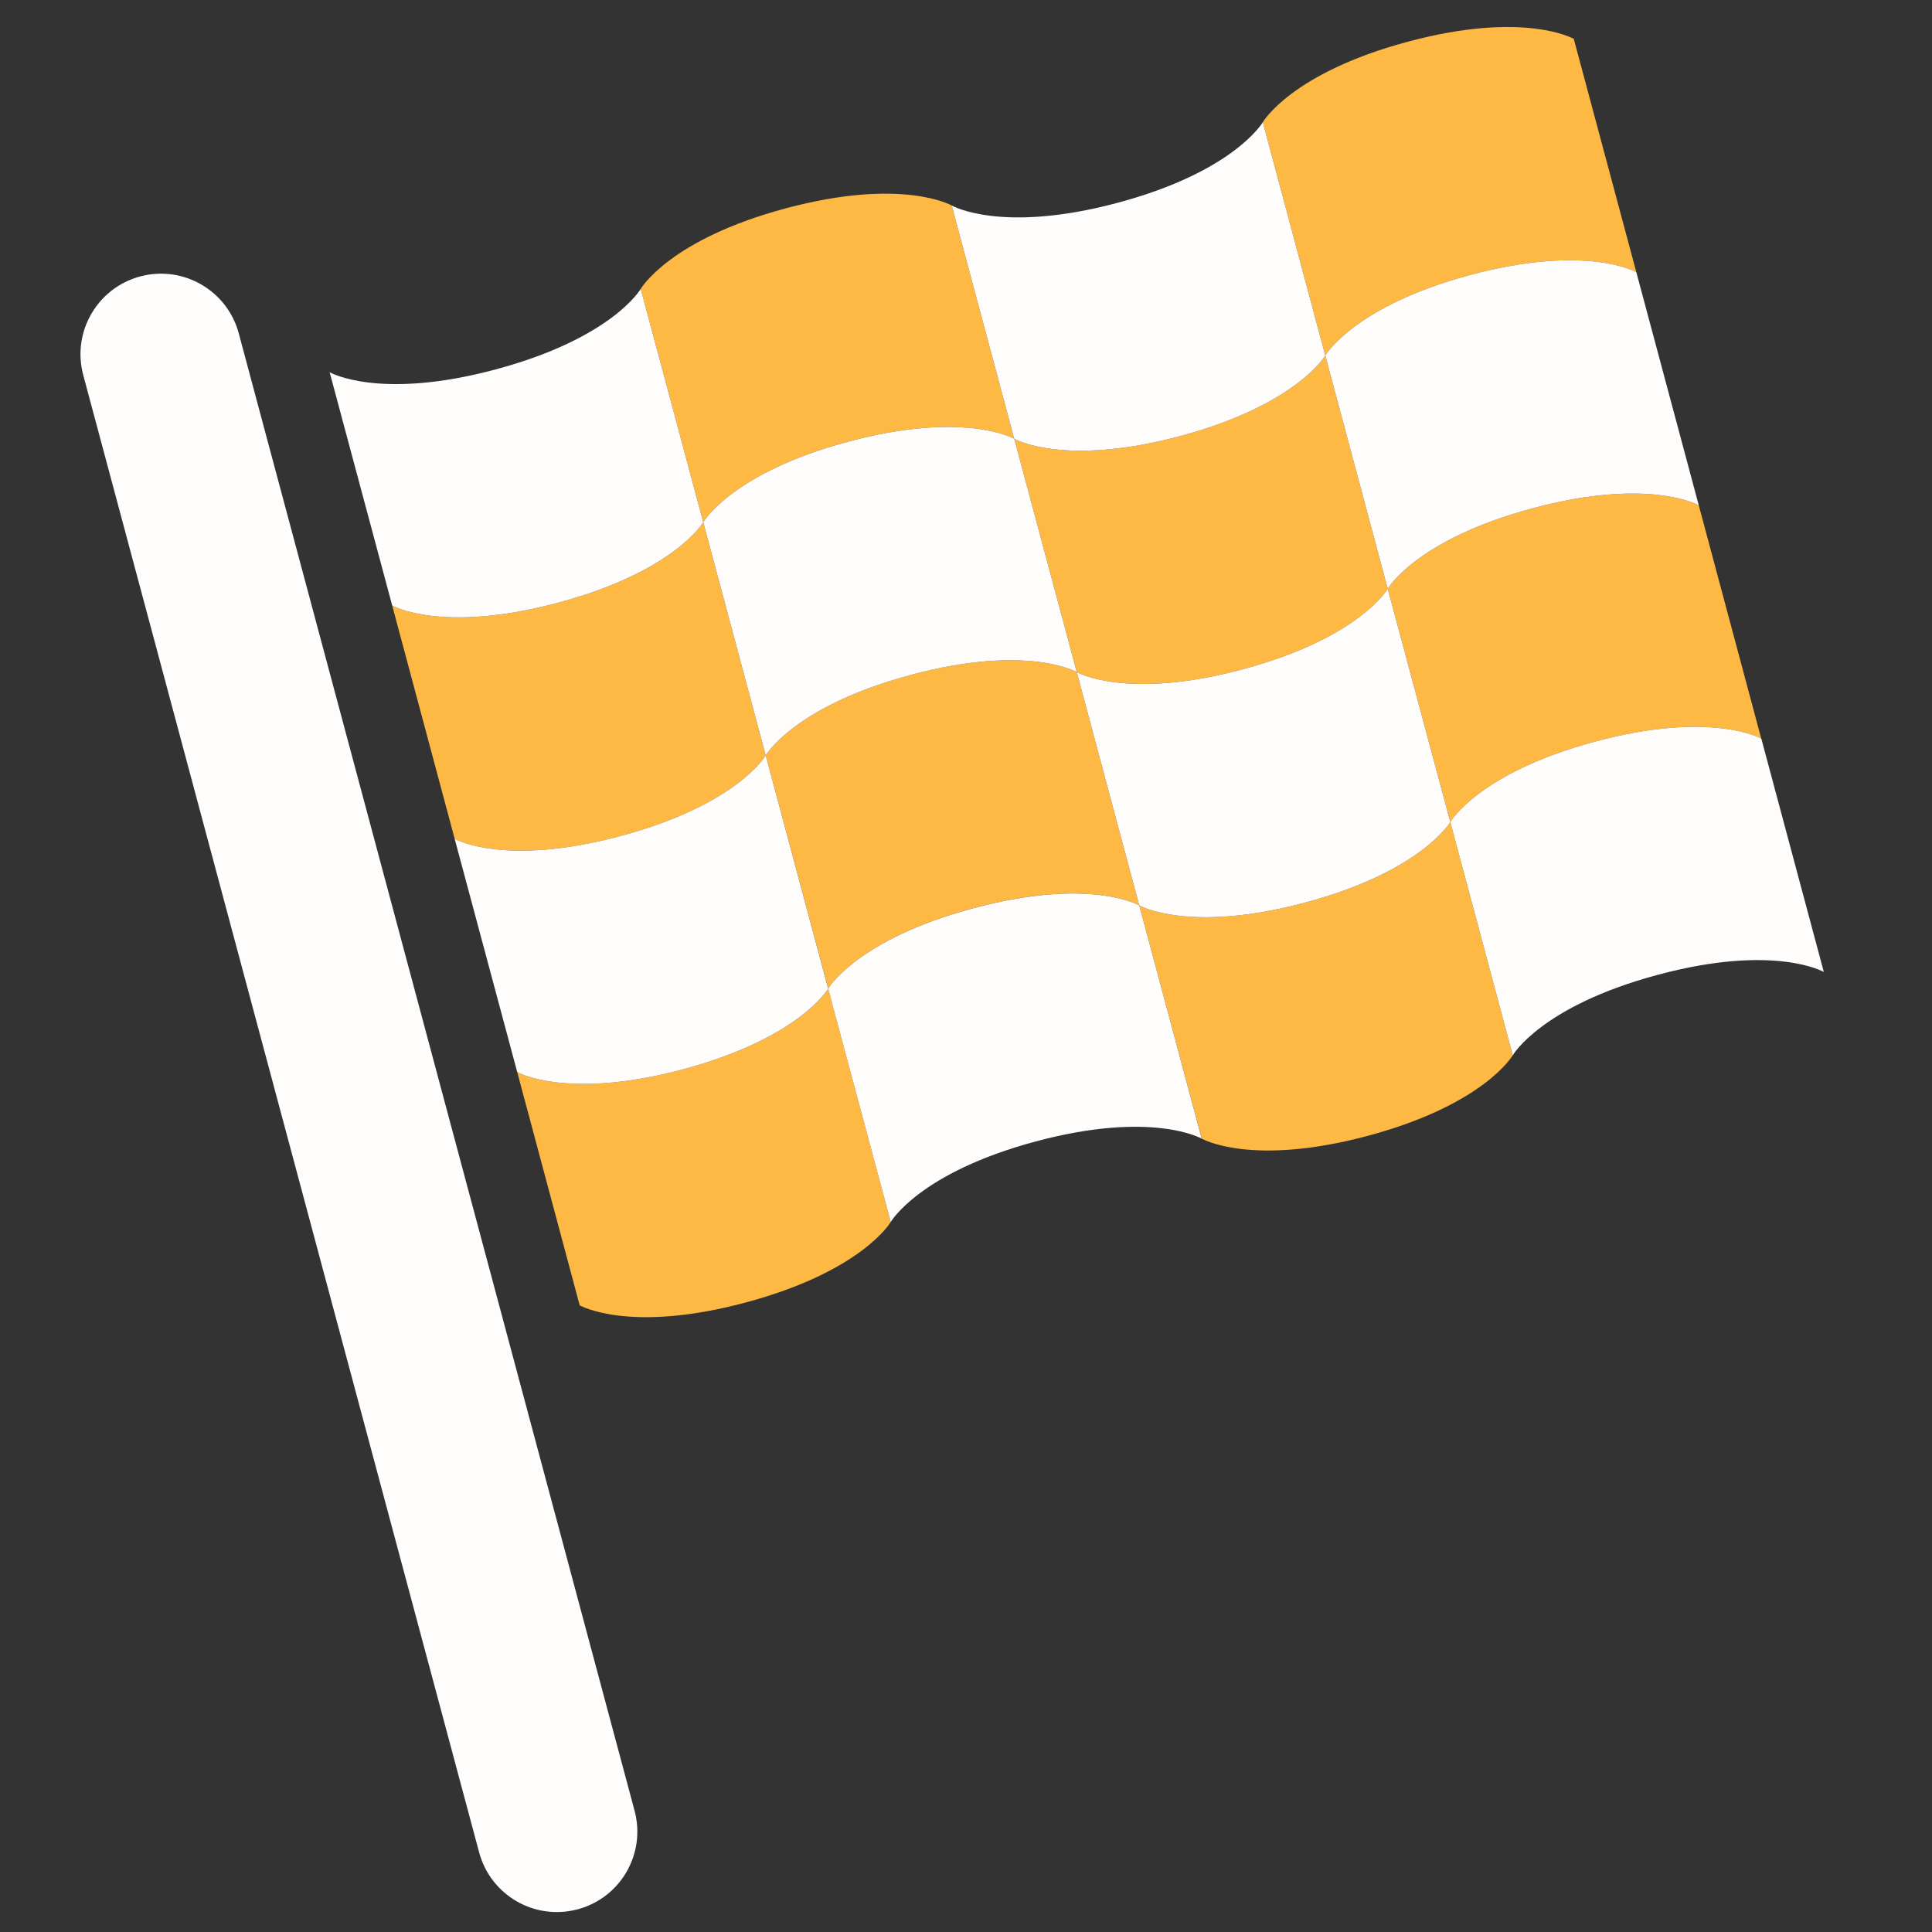 <svg width="24" height="24" viewBox="0 0 24 24" fill="none" xmlns="http://www.w3.org/2000/svg">
<rect x="0" y="0" width="24" height="24" fill="#333333" stroke="none"/>
<path d="M4.872 7.522C4.872 7.522 5.484 7.875 6.933 7.487C8.382 7.099 8.736 6.487 8.736 6.487L9.512 9.384C9.512 9.384 9.158 9.997 7.71 10.385C6.261 10.773 5.648 10.42 5.648 10.42L4.872 7.522Z" fill="#FEB944"/>
<path d="M6.425 13.317C6.425 13.317 7.037 13.671 8.486 13.283C9.935 12.894 10.289 12.282 10.289 12.282L11.065 15.18C11.065 15.18 10.711 15.792 9.263 16.18C7.814 16.569 7.201 16.215 7.201 16.215L6.425 13.317Z" fill="#FEB944"/>
<path d="M12.599 5.451C12.599 5.451 13.211 5.805 14.66 5.417C16.109 5.028 16.463 4.416 16.463 4.416L17.239 7.314C17.239 7.314 16.886 7.926 15.437 8.314C13.988 8.703 13.376 8.349 13.376 8.349L12.599 5.451Z" fill="#FEB944"/>
<path d="M14.152 11.247C14.152 11.247 14.764 11.6 16.213 11.212C17.662 10.824 18.016 10.211 18.016 10.211L18.792 13.109C18.792 13.109 18.439 13.722 16.99 14.11C15.541 14.498 14.929 14.145 14.929 14.145L14.152 11.247Z" fill="#FEB944"/>
<path d="M7.959 3.589C7.959 3.589 8.313 2.976 9.761 2.588C11.21 2.2 11.823 2.553 11.823 2.553L12.599 5.451C12.599 5.451 11.987 5.098 10.538 5.486C9.089 5.874 8.736 6.487 8.736 6.487L7.959 3.589Z" fill="#FEB944"/>
<path d="M9.512 9.384C9.512 9.384 9.866 8.772 11.314 8.384C12.763 7.995 13.376 8.349 13.376 8.349L14.152 11.247C14.152 11.247 13.54 10.893 12.091 11.281C10.642 11.67 10.289 12.282 10.289 12.282L9.512 9.384Z" fill="#FEB944"/>
<path d="M15.687 1.518C15.687 1.518 16.04 0.906 17.489 0.518C18.938 0.129 19.55 0.483 19.55 0.483L20.327 3.381C20.327 3.381 19.714 3.027 18.265 3.415C16.817 3.804 16.463 4.416 16.463 4.416L15.687 1.518Z" fill="#FEB944"/>
<path d="M17.239 7.314C17.239 7.314 17.593 6.701 19.042 6.313C20.491 5.925 21.103 6.278 21.103 6.278L21.879 9.176C21.879 9.176 21.267 8.823 19.818 9.211C18.369 9.599 18.016 10.211 18.016 10.211L17.239 7.314Z" fill="#FEB944"/>
<path d="M4.095 4.624C4.095 4.624 4.708 4.978 6.157 4.589C7.606 4.201 7.959 3.589 7.959 3.589L8.736 6.487C8.736 6.487 8.382 7.099 6.933 7.487C5.484 7.875 4.872 7.522 4.872 7.522L4.095 4.624Z" fill="#FEFDFB"/>
<path d="M5.648 10.42C5.648 10.42 6.261 10.773 7.709 10.385C9.158 9.997 9.512 9.384 9.512 9.384L10.288 12.282C10.288 12.282 9.935 12.894 8.486 13.283C7.037 13.671 6.425 13.317 6.425 13.317L5.648 10.42Z" fill="#FEFDFB"/>
<path d="M11.823 2.553C11.823 2.553 12.435 2.907 13.884 2.519C15.333 2.131 15.687 1.518 15.687 1.518L16.463 4.416C16.463 4.416 16.109 5.028 14.661 5.417C13.212 5.805 12.599 5.451 12.599 5.451L11.823 2.553Z" fill="#FEFDFB"/>
<path d="M13.376 8.349C13.376 8.349 13.988 8.703 15.437 8.314C16.886 7.926 17.239 7.314 17.239 7.314L18.016 10.211C18.016 10.211 17.662 10.824 16.213 11.212C14.765 11.6 14.152 11.247 14.152 11.247L13.376 8.349Z" fill="#FEFDFB"/>
<path d="M8.736 6.487C8.736 6.487 9.089 5.874 10.538 5.486C11.987 5.098 12.599 5.451 12.599 5.451L13.376 8.349C13.376 8.349 12.763 7.995 11.315 8.384C9.866 8.772 9.512 9.384 9.512 9.384L8.736 6.487Z" fill="#FEFDFB"/>
<path d="M10.288 12.282C10.288 12.282 10.642 11.67 12.091 11.282C13.54 10.893 14.152 11.247 14.152 11.247L14.928 14.145C14.928 14.145 14.316 13.791 12.867 14.179C11.418 14.568 11.065 15.18 11.065 15.18L10.288 12.282Z" fill="#FEFDFB"/>
<path d="M16.463 4.416C16.463 4.416 16.817 3.804 18.265 3.415C19.714 3.027 20.327 3.381 20.327 3.381L21.103 6.278C21.103 6.278 20.491 5.925 19.042 6.313C17.593 6.701 17.239 7.314 17.239 7.314L16.463 4.416Z" fill="#FEFDFB"/>
<path d="M18.016 10.211C18.016 10.211 18.369 9.599 19.818 9.211C21.267 8.823 21.88 9.176 21.88 9.176L22.656 12.074C22.656 12.074 22.044 11.72 20.595 12.109C19.146 12.497 18.792 13.109 18.792 13.109L18.016 10.211Z" fill="#FEFDFB"/>
<path fill-rule="evenodd" clip-rule="evenodd" d="M1.741 3.434C2.275 3.291 2.823 3.608 2.966 4.141L7.883 22.494C8.026 23.027 7.71 23.576 7.176 23.718C6.643 23.861 6.095 23.545 5.952 23.011L1.034 4.659C0.891 4.125 1.208 3.577 1.741 3.434Z" fill="#FEFDFB"/>
</svg>
